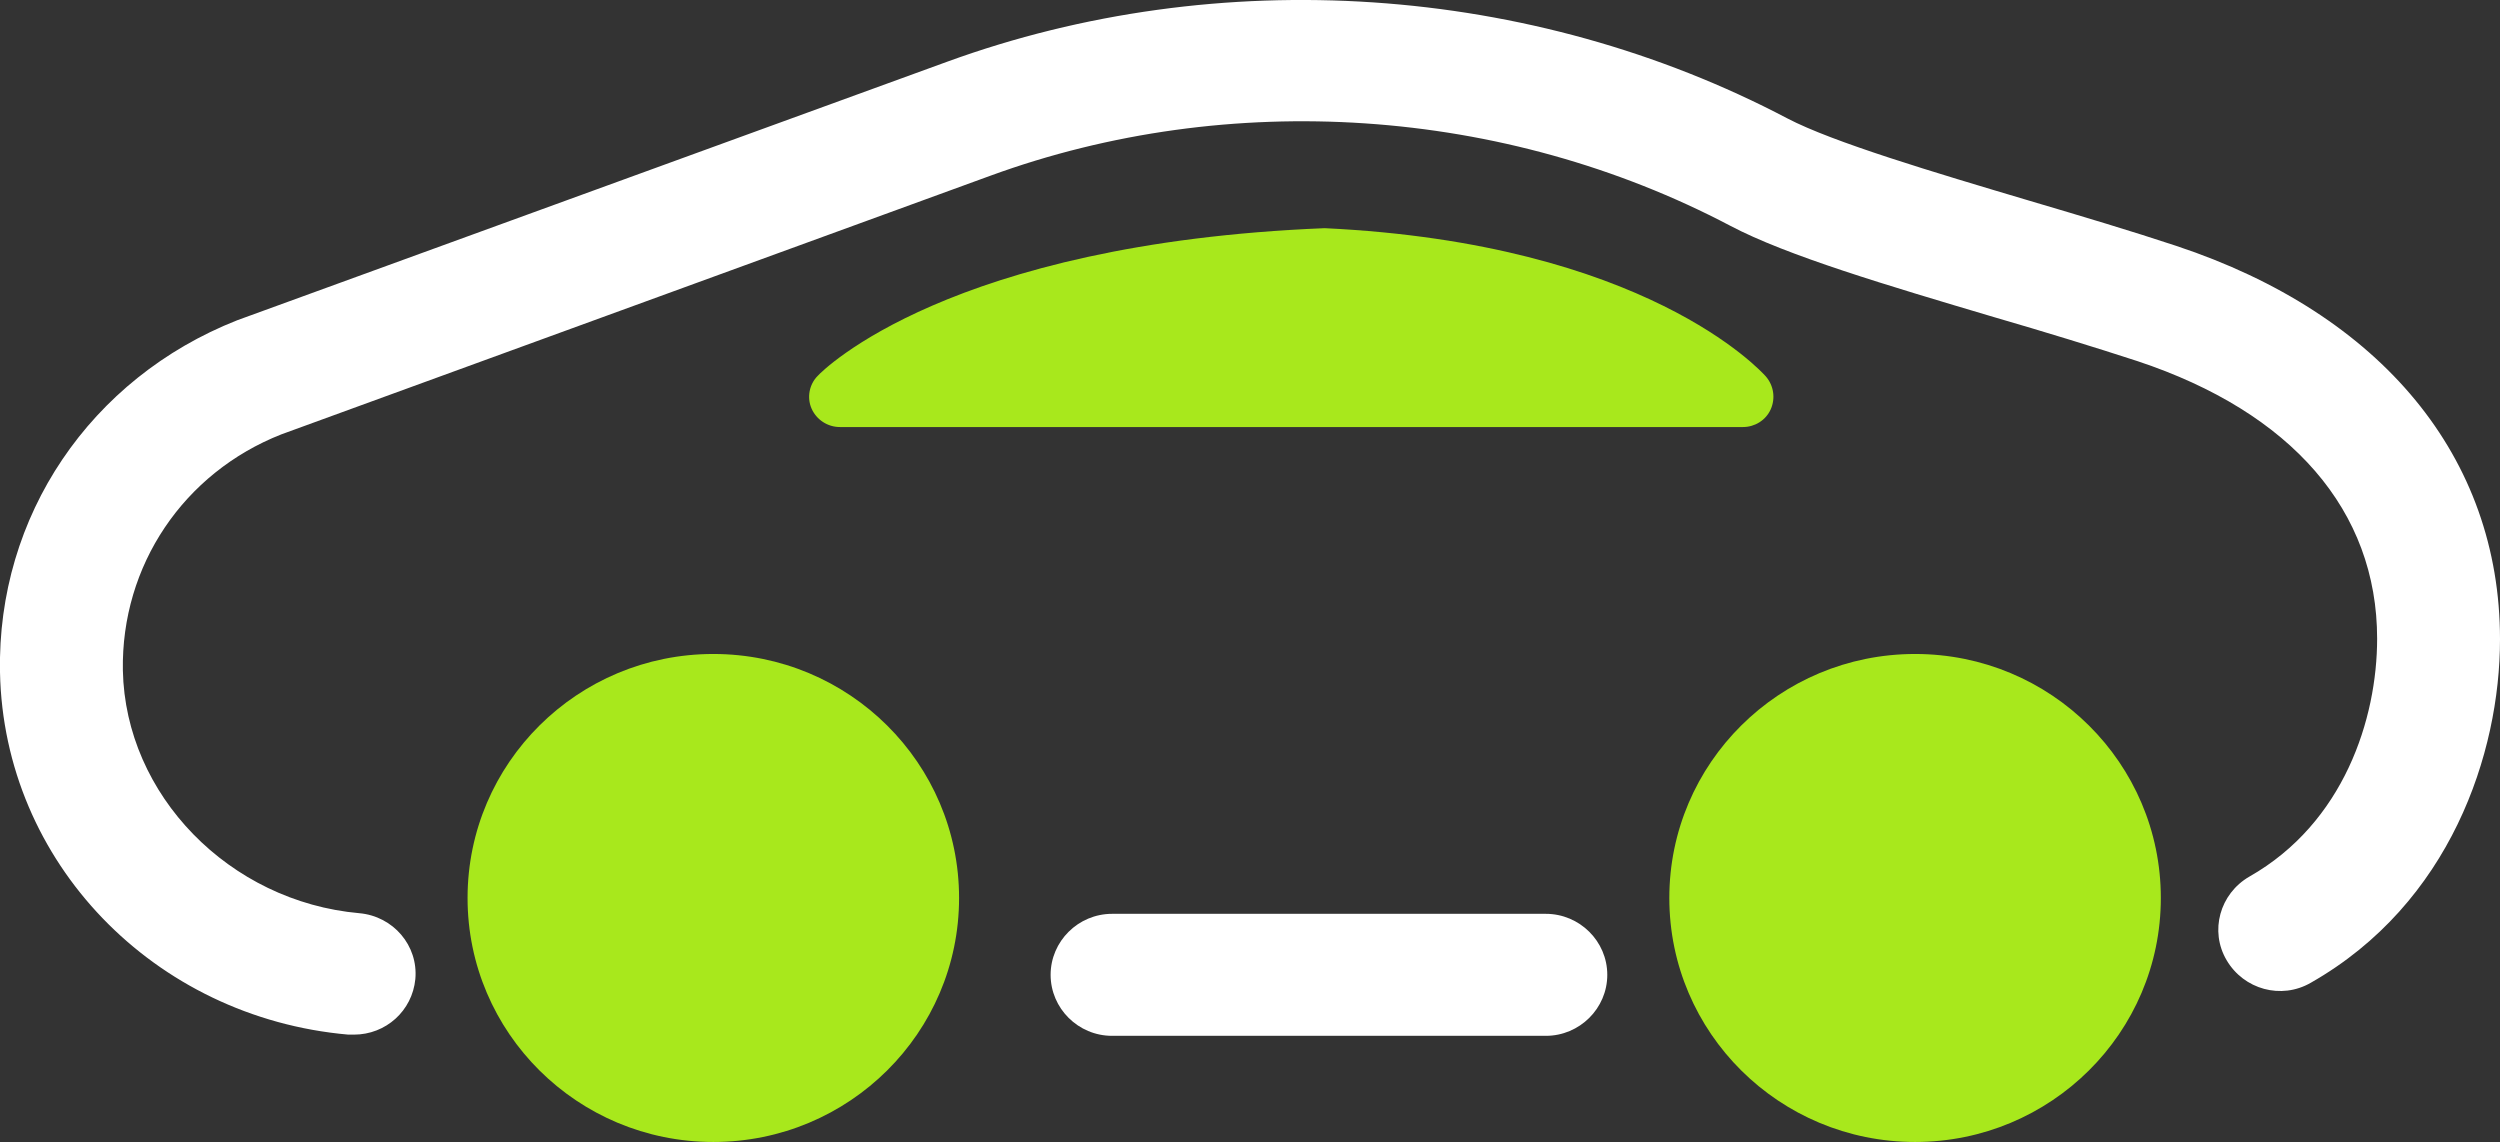 <svg xmlns="http://www.w3.org/2000/svg" width="81" height="37" viewBox="0 0 81 37" fill="none">
<rect x="0" y="0" width="81" height="37" fill="#333333" stroke="none"/>
<g clip-path="url(#clip0)">
<path d="M27.212 12.848C27.212 12.848 31.054 8.855 42.958 8.381C52.952 8.855 56.455 12.848 56.455 12.848H27.212Z" fill="#a8e81c"/>
<path d="M56.475 13.836H27.212C26.814 13.836 26.456 13.599 26.297 13.243C26.137 12.887 26.217 12.452 26.496 12.176C26.655 11.998 30.756 7.887 42.919 7.393C53.31 7.887 57.052 12.018 57.212 12.195C57.47 12.492 57.53 12.907 57.371 13.263C57.212 13.618 56.853 13.836 56.475 13.836ZM30.676 11.86H53.37C51.399 10.812 48.054 9.606 42.919 9.369C36.847 9.606 32.965 10.812 30.676 11.86Z" fill="#a8e81c"/>
<path d="M11.466 33.522C11.407 33.522 11.347 33.522 11.287 33.522C4.977 32.968 0.12 27.928 6.37025e-05 21.781C-0.099 16.721 2.926 12.255 7.684 10.377L30.696 1.997C39.495 -1.205 49.607 -0.533 57.908 3.835C59.382 4.606 62.626 5.574 65.752 6.503C67.424 6.997 69.076 7.491 70.509 7.966C77.178 10.179 81 14.824 81 20.714C81 24.41 79.388 29.272 74.869 31.842C73.913 32.395 72.699 32.059 72.142 31.11C71.584 30.162 71.923 28.956 72.878 28.403C75.944 26.663 77.019 23.284 77.019 20.694C77.019 16.544 74.252 13.361 69.255 11.701C67.862 11.247 66.249 10.752 64.617 10.278C61.153 9.25 57.889 8.282 56.057 7.313C48.731 3.459 39.833 2.866 32.09 5.693L9.117 14.073C5.952 15.318 3.922 18.323 3.981 21.722C4.061 25.754 7.425 29.213 11.645 29.588C12.74 29.687 13.556 30.636 13.457 31.723C13.357 32.751 12.501 33.522 11.466 33.522Z" fill="#ffffff"/>
<path d="M50.085 33.561H36.031C34.936 33.561 34.04 32.672 34.04 31.584C34.04 30.497 34.936 29.608 36.031 29.608H50.085C51.18 29.608 52.076 30.497 52.076 31.584C52.076 32.672 51.18 33.561 50.085 33.561Z" fill="#ffffff"/>
<path d="M23.112 37C27.509 37 31.074 33.461 31.074 29.095C31.074 24.728 27.509 21.189 23.112 21.189C18.714 21.189 15.149 24.728 15.149 29.095C15.149 33.461 18.714 37 23.112 37Z" fill="#a8e81c"/>
<path d="M62.049 37C66.447 37 70.011 33.461 70.011 29.095C70.011 24.728 66.447 21.189 62.049 21.189C57.651 21.189 54.086 24.728 54.086 29.095C54.086 33.461 57.651 37 62.049 37Z" fill="#a8e81c"/>
</g>
<defs fill="#ffffff">
<clipPath id="clip0" fill="#ffffff">
<rect width="81" height="37" fill="white"/>
</clipPath>
</defs>
</svg>